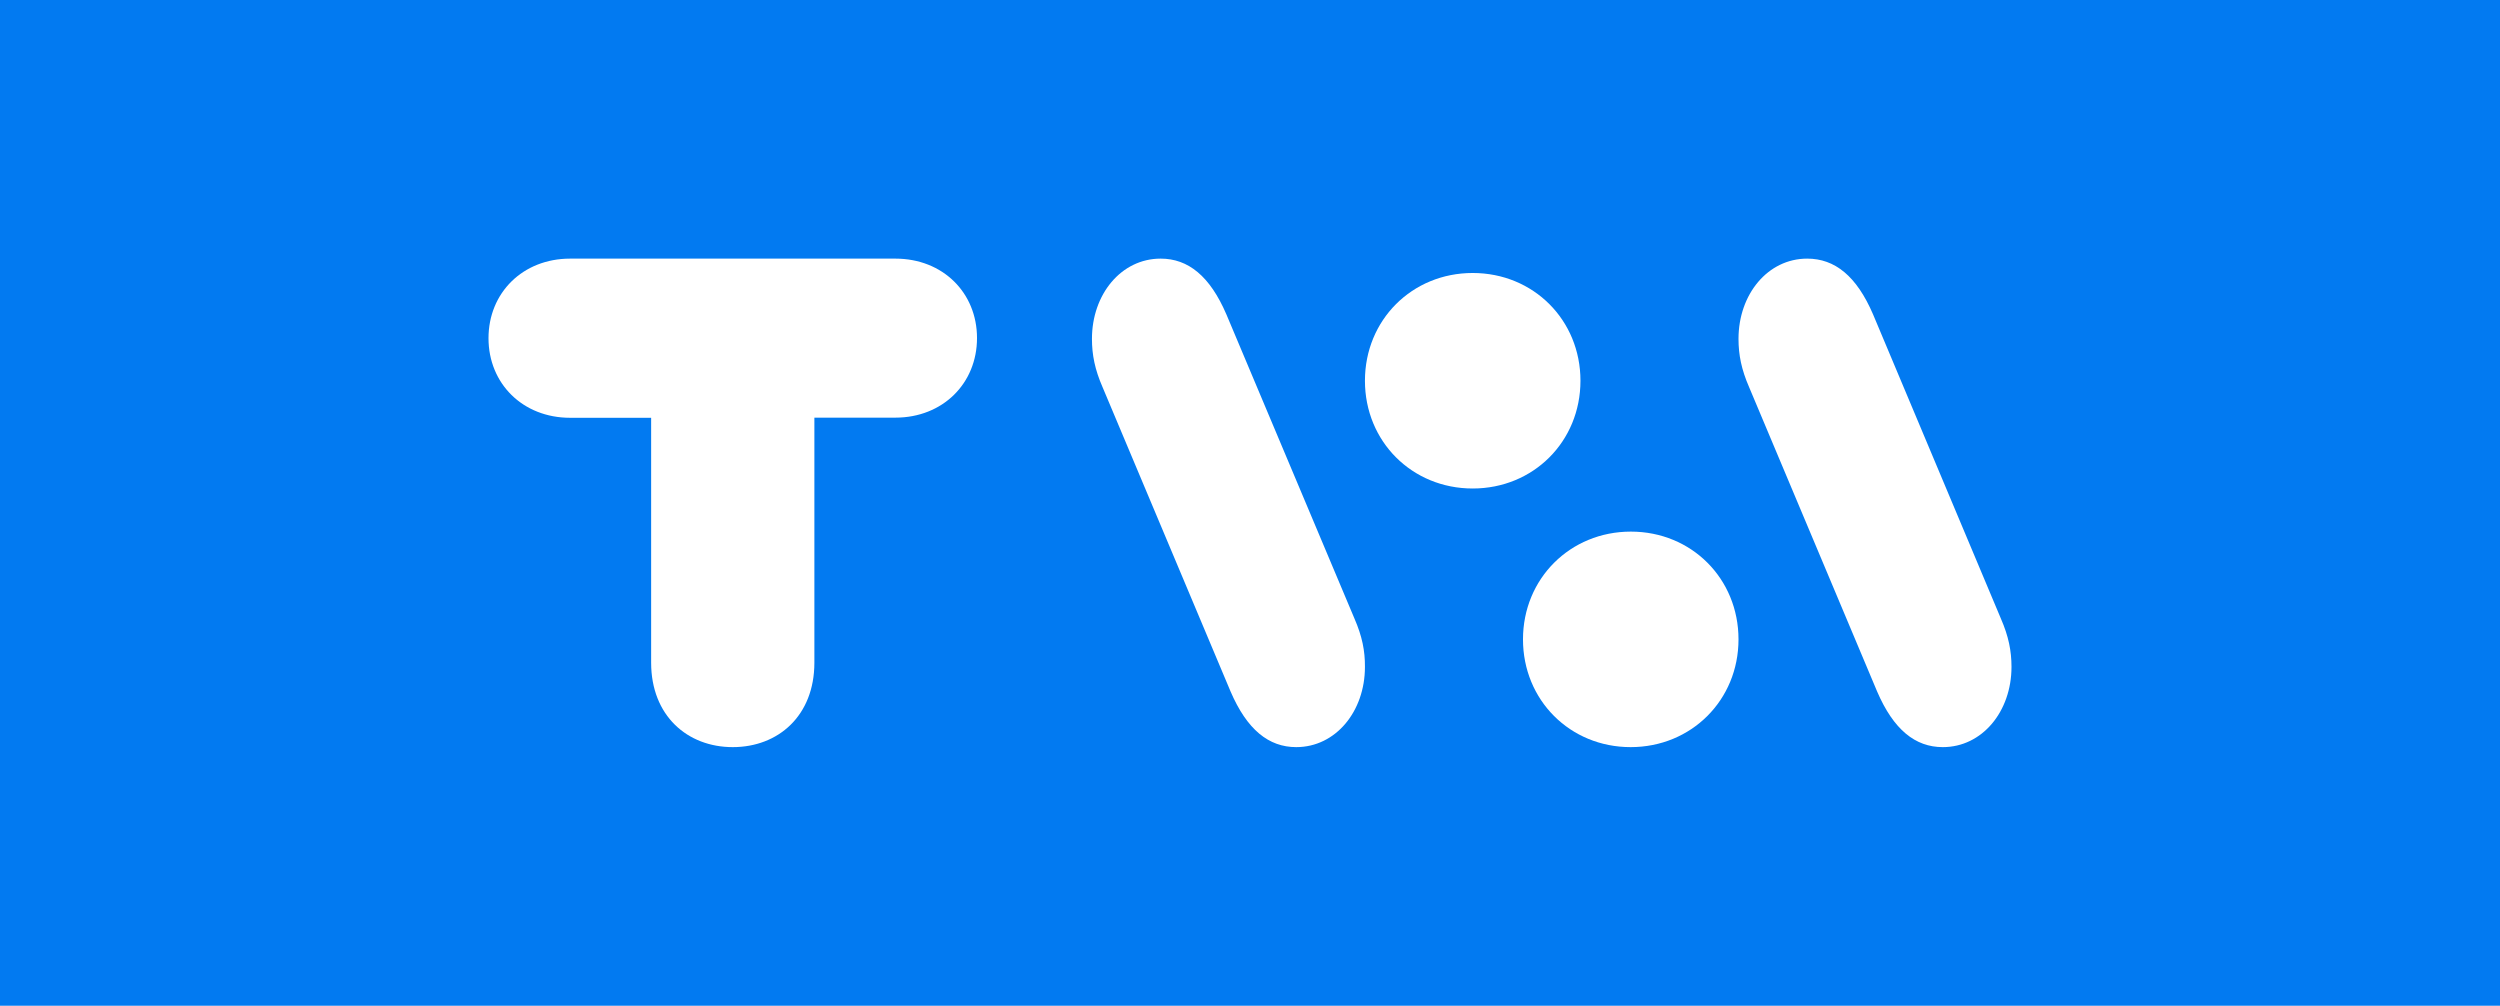 <?xml version="1.0" encoding="UTF-8"?>
<svg width="174px" height="70px" viewBox="0 0 174 70" version="1.1" xmlns="http://www.w3.org/2000/svg" xmlns:xlink="http://www.w3.org/1999/xlink">
    <title>tva</title>
    <g id="Page-1" stroke="none" stroke-width="1" fill="none" fill-rule="evenodd">
        <g id="tva">
            <rect id="Rectangle" fill="#027AF1" x="0" y="0" width="174" height="70"></rect>
            <g id="TVA_(logo,_2020)" transform="translate(34, 18)" fill="#FFFFFF" fill-rule="nonzero">
                <path d="M28.319,0 L5.681,0 C2.383,0 0,2.381 0,5.539 C0,8.697 2.383,11.078 5.681,11.078 L11.319,11.078 L11.319,28.121 C11.319,31.81 13.84,34 17,34 C20.159,34 22.681,31.821 22.681,28.121 L22.681,11.068 L28.319,11.068 C31.617,11.068 34,8.686 34,5.528 C34,2.381 31.628,0 28.319,0 Z" id="path2"></path>
                <path d="M60.275,25.064 L51.357,3.883 C50.21,1.213 48.697,0 46.781,0 C44.041,0 42,2.479 42,5.585 C42,6.702 42.206,7.723 42.734,8.936 L51.643,30.117 C52.789,32.787 54.302,34 56.218,34 C58.958,34 61,31.521 61,28.415 C61.009,27.298 60.803,26.277 60.275,25.064 L60.275,25.064 Z" id="path4"></path>
                <path d="M61,8.5 C61,12.727 64.274,16 68.5,16 C72.727,16 76,12.727 76,8.5 C76,4.273 72.727,1 68.5,1 C64.274,1 61,4.273 61,8.5 Z" id="path6"></path>
                <path d="M87,26.5 C87,22.273 83.73,19 79.507,19 C75.284,19 72,22.273 72,26.5 C72,30.726 75.271,34 79.493,34 C83.716,34 87,30.726 87,26.5 Z" id="path8"></path>
                <path d="M87.734,8.936 L96.643,30.117 C97.789,32.787 99.303,34 101.219,34 C103.959,34 106,31.521 106,28.415 C106,27.298 105.794,26.277 105.266,25.064 L96.366,3.883 C95.22,1.213 93.706,0 91.781,0 C89.041,0 87,2.479 87,5.585 C87,6.702 87.206,7.723 87.734,8.936 Z" id="path10"></path>
            </g>
        </g>
    </g>
</svg>